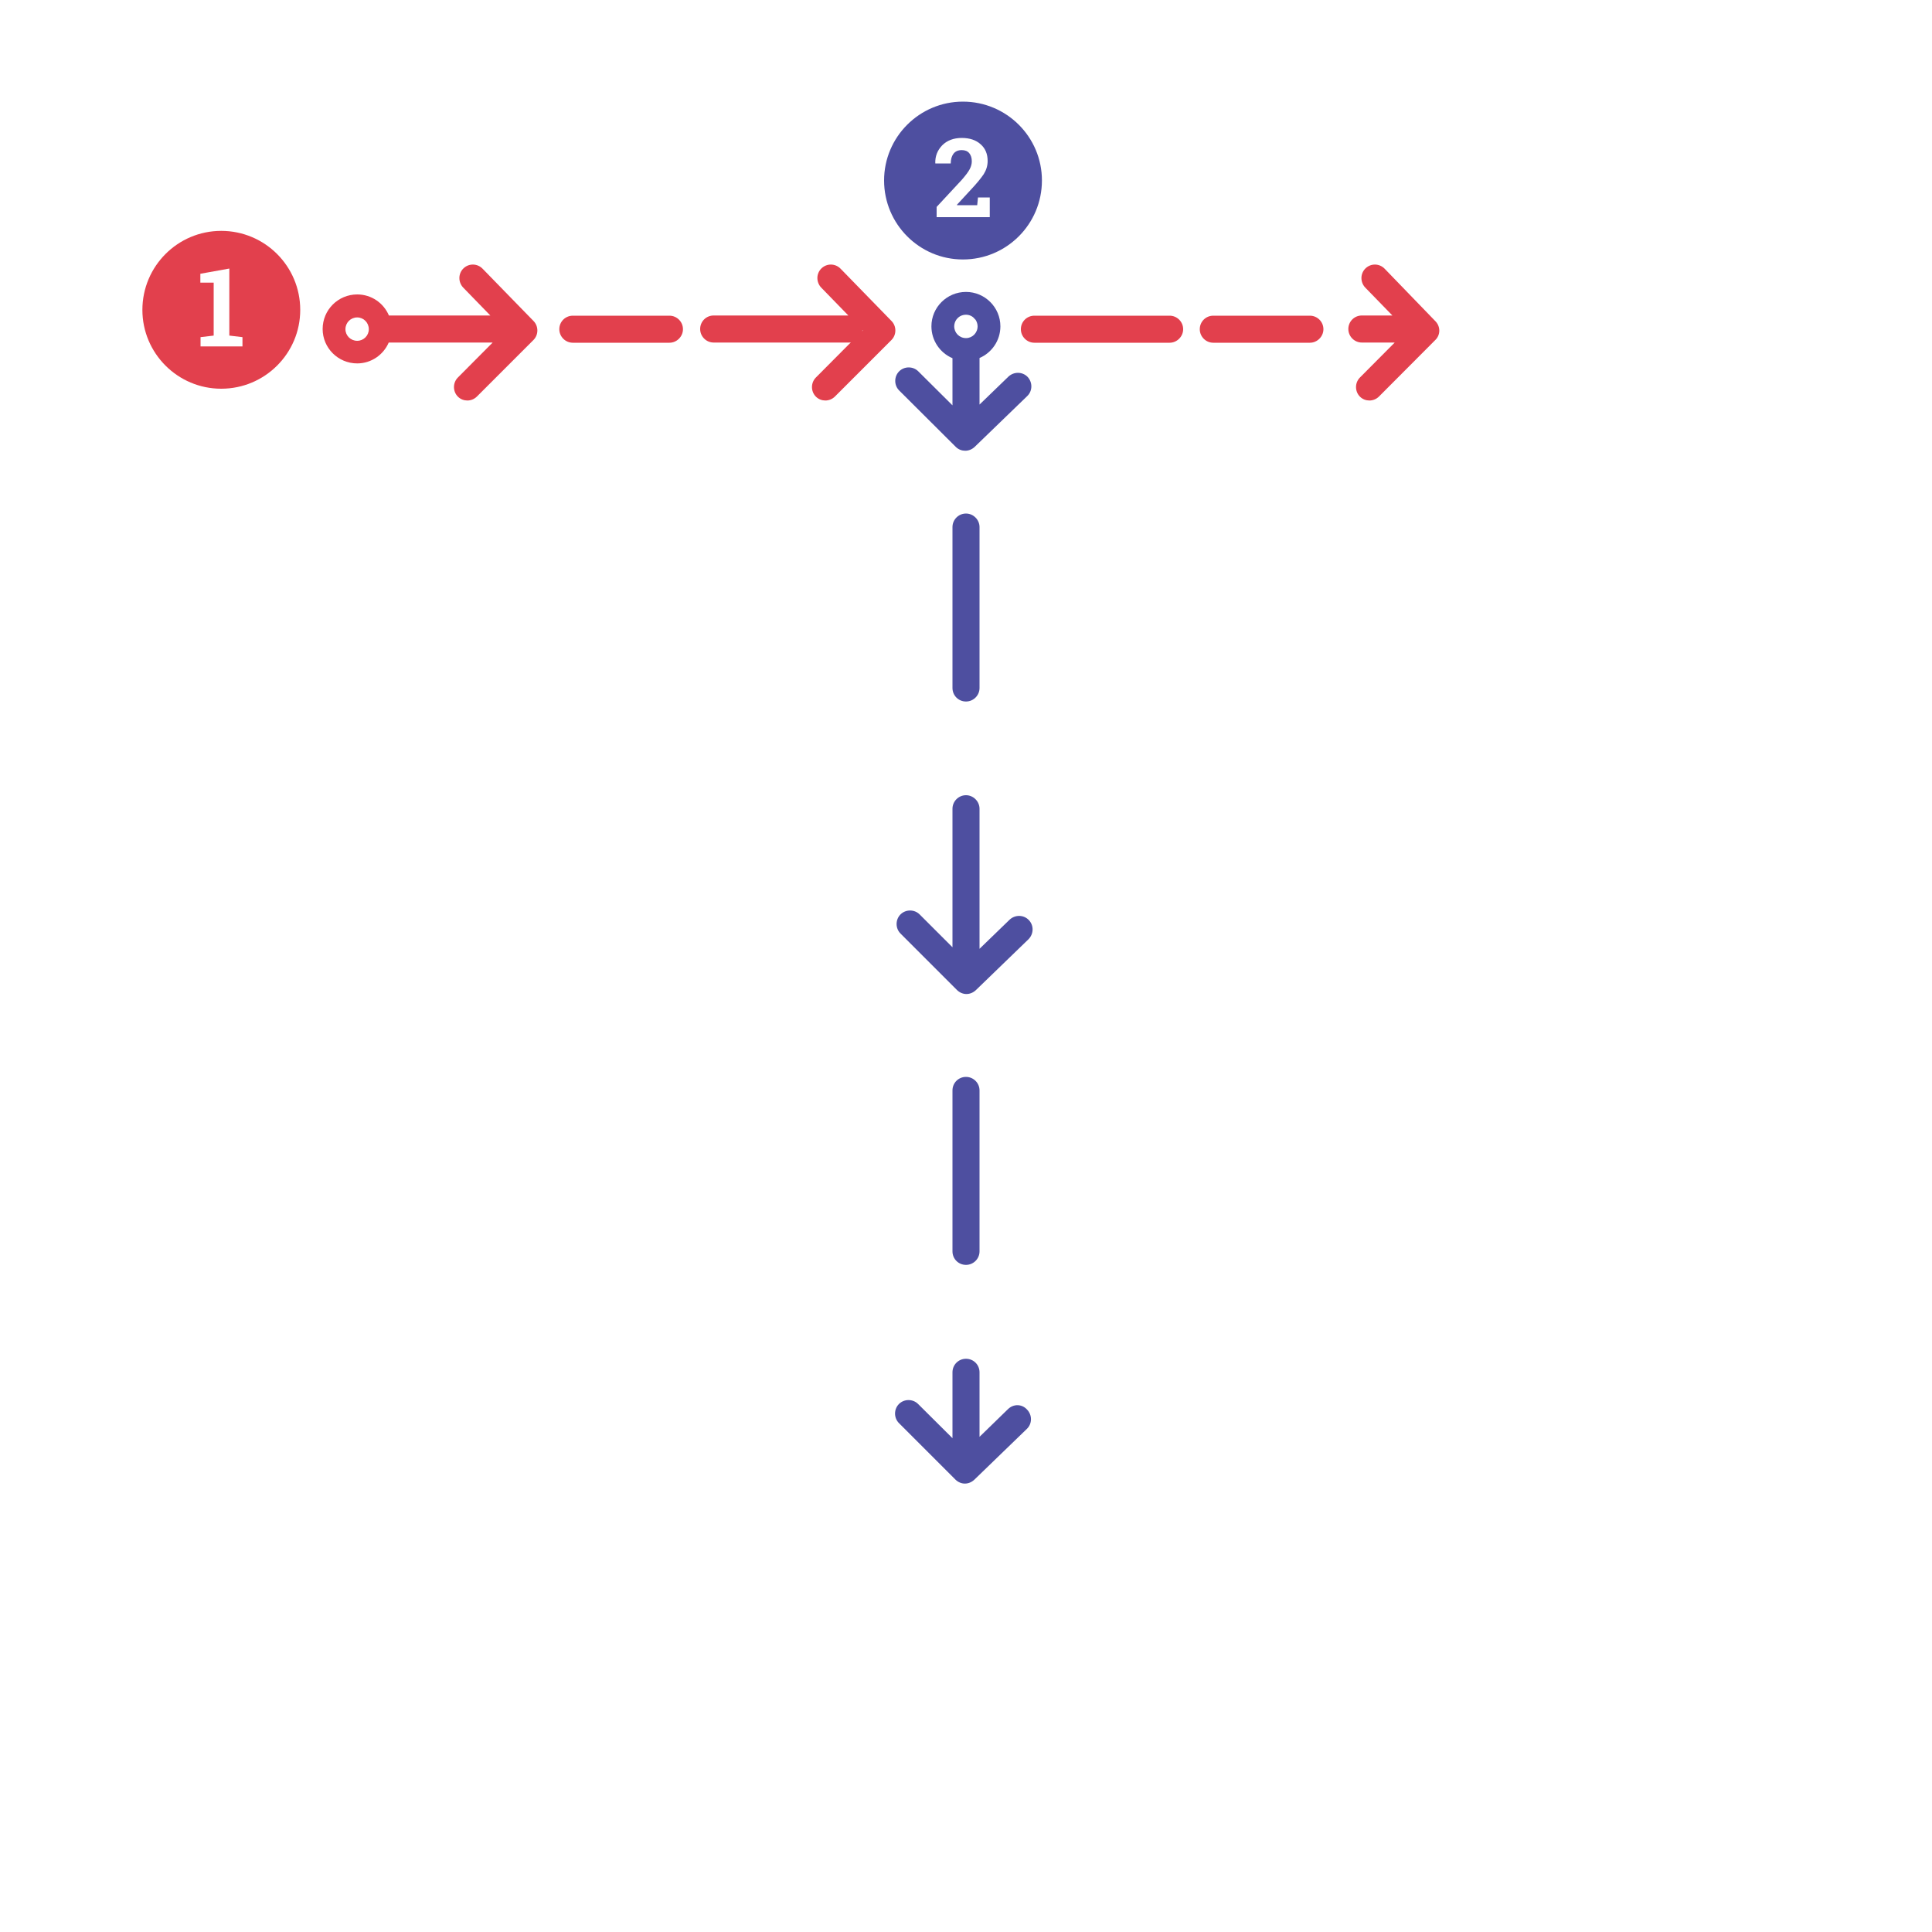 <?xml version="1.0" encoding="utf-8"?>
<!-- Generator: Adobe Illustrator 27.8.1, SVG Export Plug-In . SVG Version: 6.00 Build 0)  -->
<svg version="1.1" xmlns="http://www.w3.org/2000/svg" xmlns:xlink="http://www.w3.org/1999/xlink" x="0px" y="0px" width="100px"
	 height="100px" viewBox="0 0 100 100" style="enable-background:new 0 0 100 100;" xml:space="preserve">
<style type="text/css">
	.st0{fill:#FFFFFF;}
	.st1{fill:#37373A;enable-background:new    ;}
	.st2{fill:#37373A;}
	.st3{fill:none;stroke:#E2404D;stroke-linecap:round;stroke-linejoin:round;stroke-miterlimit:10;stroke-dasharray:4,4;}
	.st4{fill:#E2404D;}
	.st5{fill:#2DB554;}
	.st6{fill:none;stroke:#000000;stroke-width:2;stroke-linecap:round;stroke-linejoin:round;}
	.st7{fill:none;stroke:#000000;stroke-width:2;stroke-linecap:round;stroke-linejoin:round;stroke-dasharray:7.7,5.775;}
	.st8{fill:none;stroke:#000000;stroke-width:2;stroke-linecap:round;stroke-linejoin:round;stroke-miterlimit:10;}
	.st9{fill:#383838;}
	.st10{fill:none;stroke:#4E4FA0;stroke-width:1.4;stroke-linecap:round;stroke-linejoin:round;}
	.st11{fill:none;stroke:#4E4FA0;stroke-width:1.4;stroke-linecap:round;stroke-linejoin:round;stroke-dasharray:7.612,3.806;}
	
		.st12{fill:none;stroke:#2DB554;stroke-width:1.4;stroke-linecap:round;stroke-linejoin:round;stroke-miterlimit:10;stroke-dasharray:8,6;}
	
		.st13{fill:none;stroke:#E2404D;stroke-width:1.4;stroke-linecap:round;stroke-linejoin:round;stroke-miterlimit:10;stroke-dasharray:8,4;}
	
		.st14{fill:none;stroke:#EA5826;stroke-width:1.4;stroke-linecap:round;stroke-linejoin:round;stroke-miterlimit:10;stroke-dasharray:8,5;}
	.st15{fill:none;stroke:#EA5826;stroke-width:1.4;stroke-linecap:round;stroke-linejoin:round;stroke-miterlimit:10;}
	
		.st16{fill:none;stroke:#E2404D;stroke-width:1.4;stroke-linecap:round;stroke-linejoin:round;stroke-miterlimit:10;stroke-dasharray:8,6;}
	.st17{fill:none;stroke:#E2404D;stroke-width:1.4;stroke-linecap:round;stroke-linejoin:round;stroke-miterlimit:10;}
	.st18{fill:#4E4FA0;}
	.st19{fill:#EA5826;}
	.st20{fill:#B928E8;}
	.st21{fill:#F40B5F;}
	
		.st22{fill:none;stroke:#383838;stroke-width:1.4;stroke-linecap:round;stroke-linejoin:round;stroke-miterlimit:10;stroke-dasharray:8,6;}
	
		.st23{fill:none;stroke:#E2404D;stroke-width:1.4;stroke-linecap:round;stroke-linejoin:round;stroke-miterlimit:10;stroke-dasharray:8,5;}
	.st24{fill:none;stroke:#383838;stroke-width:1.4;stroke-linecap:round;stroke-linejoin:round;}
	.st25{fill:none;stroke:#383838;stroke-width:1.4;stroke-linecap:round;stroke-linejoin:round;stroke-dasharray:8.956,6.717;}
	
		.st26{fill:none;stroke:#E2404D;stroke-width:1.4;stroke-linecap:round;stroke-linejoin:round;stroke-miterlimit:10;stroke-dasharray:6,4;}
	
		.st27{fill:none;stroke:#4E4FA0;stroke-width:1.4;stroke-linecap:round;stroke-linejoin:round;stroke-miterlimit:10;stroke-dasharray:8,6;}
	.st28{fill:none;stroke:#4E4FA0;stroke-width:1.4;stroke-linecap:round;stroke-linejoin:round;stroke-miterlimit:10;}
	.st29{fill:none;stroke:#383838;stroke-width:1.4;stroke-linecap:round;stroke-linejoin:round;stroke-dasharray:7.612,3.806;}
	
		.st30{fill:none;stroke:#E2404D;stroke-width:1.4;stroke-linecap:round;stroke-linejoin:round;stroke-miterlimit:10;stroke-dasharray:7,5;}
	
		.st31{fill:none;stroke:#4E4FA0;stroke-width:1.4;stroke-linecap:round;stroke-linejoin:round;stroke-miterlimit:10;stroke-dasharray:8,3;}
	
		.st32{fill:none;stroke:#383838;stroke-width:1.4;stroke-linecap:round;stroke-linejoin:round;stroke-miterlimit:10;stroke-dasharray:8,4;}
	
		.st33{fill:none;stroke:#E2404D;stroke-width:1.4;stroke-linecap:round;stroke-linejoin:round;stroke-miterlimit:10;stroke-dasharray:11,5;}
	.st34{fill:none;stroke:#383838;stroke-width:1.4;stroke-linecap:round;stroke-linejoin:round;stroke-dasharray:7.773,5.83;}
	.st35{fill:none;stroke:#383838;stroke-width:1.4;stroke-linecap:round;stroke-linejoin:round;stroke-dasharray:9.566,7.175;}
	.st36{fill:none;stroke:#383838;stroke-width:1.4;stroke-linecap:round;stroke-linejoin:round;stroke-dasharray:7.736,5.802;}
	.st37{fill:none;stroke:#E2404D;stroke-width:1.4;stroke-linecap:round;stroke-linejoin:round;}
	.st38{fill:none;stroke:#E2404D;stroke-width:1.4;stroke-linecap:round;stroke-linejoin:round;stroke-dasharray:8.031,6.023;}
	.st39{fill:none;stroke:#383838;stroke-width:1.4;stroke-linecap:round;stroke-linejoin:round;stroke-dasharray:8.56,6.42;}
	.st40{fill:none;stroke:#E2404D;stroke-width:1.4;stroke-linecap:round;stroke-linejoin:round;stroke-dasharray:6.574,4.109;}
	
		.st41{fill:none;stroke:#4E4FA0;stroke-width:1.4;stroke-linecap:round;stroke-linejoin:round;stroke-miterlimit:10;stroke-dasharray:8,5;}
	.st42{fill:none;stroke:#E2404D;stroke-width:1.4;stroke-linecap:round;stroke-linejoin:round;stroke-dasharray:7.72,3.86;}
	
		.st43{fill:none;stroke:#E2404D;stroke-width:1.4;stroke-linecap:round;stroke-linejoin:round;stroke-miterlimit:10;stroke-dasharray:5,5;}
	
		.st44{fill:none;stroke:#4E4FA0;stroke-width:1.4;stroke-linecap:round;stroke-linejoin:round;stroke-miterlimit:10;stroke-dasharray:8,4;}
	
		.st45{fill:none;stroke:#2DB554;stroke-width:1.4;stroke-linecap:round;stroke-linejoin:round;stroke-miterlimit:10;stroke-dasharray:5,4;}
	.st46{fill:none;stroke:#2DB554;stroke-width:1.4;stroke-linecap:round;stroke-linejoin:round;}
	.st47{fill:none;stroke:#2DB554;stroke-width:1.4;stroke-linecap:round;stroke-linejoin:round;stroke-dasharray:5.333,3.2;}
	.st48{fill:none;stroke:#2DB554;stroke-width:1.4;stroke-linecap:round;stroke-linejoin:round;stroke-dasharray:3.365,2.019;}
	.st49{fill:none;stroke:#2DB554;stroke-width:1.4;stroke-linecap:round;stroke-linejoin:round;stroke-miterlimit:10;}
	.st50{fill:none;stroke:#383838;stroke-width:1.4;stroke-linecap:round;stroke-linejoin:round;stroke-dasharray:8.078,6.058;}
	
		.st51{fill:none;stroke:#000000;stroke-width:1.4;stroke-linecap:round;stroke-linejoin:round;stroke-miterlimit:10;stroke-dasharray:8,4;}
	.st52{fill:none;stroke:#383838;stroke-width:1.4;stroke-linecap:round;stroke-linejoin:round;stroke-dasharray:8.121,6.091;}
	.st53{fill:none;stroke:#383838;stroke-width:1.4;stroke-linecap:round;stroke-linejoin:round;stroke-dasharray:8.713,6.535;}
	.st54{fill:none;stroke:#383838;stroke-width:1.4;stroke-linecap:round;stroke-linejoin:round;stroke-dasharray:6.885,5.163;}
	.st55{fill:none;stroke:#383838;stroke-width:1.4;stroke-linecap:round;stroke-linejoin:round;stroke-dasharray:7.962,5.972;}
	.st56{fill:none;stroke:#383838;stroke-width:1.4;stroke-linecap:round;stroke-linejoin:round;stroke-dasharray:7.956,5.967;}
	.st57{fill:none;stroke:#4E4FA0;stroke-width:1.4;stroke-linecap:round;stroke-linejoin:round;stroke-dasharray:8.043,4.021;}
	.st58{fill:none;stroke:#E2404D;stroke-width:1.4;stroke-linecap:round;stroke-linejoin:round;stroke-dasharray:6.744,5.058;}
	.st59{fill:none;stroke:#E2404D;stroke-width:1.4;stroke-linecap:round;stroke-linejoin:round;stroke-dasharray:9.033,6.774;}
	.st60{fill:none;stroke:#E2404D;stroke-linecap:round;stroke-linejoin:round;stroke-miterlimit:10;stroke-dasharray:8,4,5,4;}
	.st61{fill:none;stroke:#E2404D;stroke-linecap:round;stroke-linejoin:round;stroke-miterlimit:10;}
	.st62{fill:none;stroke:#E2404D;stroke-width:0.8;stroke-linecap:round;stroke-linejoin:round;}
	.st63{fill:none;stroke:#E2404D;stroke-width:0.8;stroke-linecap:round;stroke-linejoin:round;stroke-dasharray:4.67,1.868;}
	.st64{fill:none;stroke:#E2404D;stroke-width:0.8;stroke-linecap:round;stroke-linejoin:round;stroke-miterlimit:10;}
	.st65{fill:none;stroke:#E2404D;stroke-linecap:round;stroke-linejoin:round;stroke-miterlimit:10;stroke-dasharray:8,6;}
	.st66{fill:none;stroke:#383838;stroke-width:1.4;stroke-linecap:round;stroke-linejoin:round;stroke-dasharray:6.996,5.247;}
	.st67{fill:none;stroke:#383838;stroke-width:1.4;stroke-linecap:round;stroke-linejoin:round;stroke-dasharray:7.827,5.87;}
	.st68{fill:none;stroke:#383838;stroke-width:1.4;stroke-linecap:round;stroke-linejoin:round;stroke-dasharray:7.642,5.731;}
	.st69{fill:none;stroke:#E2404D;stroke-width:0.8;stroke-linecap:round;stroke-linejoin:round;stroke-dasharray:3.437,3.437;}
	.st70{fill:none;stroke:#4E4FA0;stroke-width:0.8;stroke-linecap:round;stroke-linejoin:round;stroke-miterlimit:10;}
	.st71{fill:none;stroke:#4E4FA0;stroke-width:0.8;stroke-linecap:round;stroke-linejoin:round;}
	.st72{fill:none;stroke:#4E4FA0;stroke-width:0.8;stroke-linecap:round;stroke-linejoin:round;stroke-dasharray:3.567,3.567;}
	.st73{fill:none;stroke:#383838;stroke-width:1.4;stroke-linecap:round;stroke-linejoin:round;stroke-dasharray:7.802,5.851;}
	.st74{fill:none;stroke:#383838;stroke-width:1.4;stroke-linecap:round;stroke-linejoin:round;stroke-dasharray:9.106,5.691;}
</style>
<g id="Layer_4">
</g>
<g id="Layer_1">
</g>
<g id="_x30_1_00000044876988359055438190000017235062267909407628_">
</g>
<g id="Layer_2">
</g>
<g id="_x30_4">
	<g id="_x30_4_x5F_02">
	</g>
</g>
<g id="_x30_3">
	<g>
		<path class="st4" d="M67.8,16.34h-5c-0.39,0-0.7,0.31-0.7,0.7c0,0.38,0.31,0.7,0.7,0.7h5c0.38,0,0.7-0.32,0.7-0.7
			C68.5,16.65,68.18,16.34,67.8,16.34z"/>
		<path class="st4" d="M34.65,16.34h-5c-0.39,0-0.7,0.31-0.7,0.7c0,0.38,0.31,0.7,0.7,0.7h5c0.38,0,0.7-0.32,0.7-0.7
			C35.35,16.65,35.03,16.34,34.65,16.34z"/>
		<path class="st4" d="M60.54,16.34h-7c-0.39,0-0.7,0.31-0.7,0.7c0,0.38,0.31,0.7,0.7,0.7h7c0.38,0,0.7-0.32,0.7-0.7
			C61.24,16.65,60.92,16.34,60.54,16.34z"/>
		<path class="st4" d="M24.98,13.91c-0.27-0.28-0.71-0.29-0.99-0.02c-0.28,0.27-0.28,0.71-0.02,0.99l1.41,1.45h-5.25
			c-0.27-0.64-0.9-1.09-1.64-1.09c-0.99,0-1.79,0.8-1.79,1.79c0,0.98,0.8,1.78,1.79,1.78c0.73,0,1.36-0.45,1.63-1.08h5.38
			c0,0,0,0,0,0l-1.8,1.81c-0.27,0.27-0.27,0.72,0,0.99c0.14,0.14,0.32,0.2,0.49,0.2c0.18,0,0.36-0.07,0.5-0.21l2.92-2.92
			c0.27-0.27,0.27-0.71,0.01-0.98L24.98,13.91z M18.49,16.43c0.33,0,0.6,0.27,0.6,0.61c0,0.33-0.27,0.6-0.6,0.6
			c-0.34,0-0.61-0.27-0.61-0.6C17.88,16.7,18.15,16.43,18.49,16.43z"/>
		<path class="st4" d="M74.3,16.63l-2.63-2.72c-0.27-0.28-0.71-0.29-0.99-0.02c-0.28,0.27-0.28,0.71-0.02,0.99l1.41,1.45h-1.58
			c-0.39,0-0.7,0.31-0.7,0.7c0,0.38,0.31,0.7,0.7,0.7h1.7l-1.8,1.81c-0.27,0.27-0.27,0.72,0,0.99c0.14,0.14,0.32,0.2,0.49,0.2
			c0.18,0,0.36-0.07,0.5-0.21l2.91-2.92C74.56,17.34,74.57,16.91,74.3,16.63z"/>
		<path class="st4" d="M43.51,13.91c-0.27-0.28-0.71-0.29-0.99-0.02c-0.28,0.27-0.28,0.71-0.02,0.99l1.41,1.45h-6.97
			c-0.39,0-0.7,0.31-0.7,0.7c0,0.38,0.31,0.7,0.7,0.7h7c0.03,0,0.07,0,0.1-0.01c0,0,0,0,0,0l-1.81,1.82c-0.27,0.27-0.27,0.72,0,0.99
			c0.14,0.14,0.32,0.2,0.49,0.2c0.18,0,0.36-0.07,0.5-0.21l2.92-2.92c0.27-0.27,0.27-0.71,0.01-0.98L43.51,13.91z M44.63,17.14
			C44.63,17.14,44.63,17.14,44.63,17.14c0-0.02,0.01-0.03,0.01-0.05v0l0.02,0.02L44.63,17.14z"/>
	</g>
	<g>
		<path class="st18" d="M52.18,72.93l-1.48,1.44v-3.34c0-0.39-0.31-0.7-0.7-0.7s-0.7,0.31-0.7,0.7v3.41l-1.78-1.77
			c-0.27-0.27-0.72-0.27-0.99,0c-0.27,0.27-0.27,0.72,0,0.99l2.92,2.92c0.14,0.14,0.32,0.21,0.49,0.21c0.18,0,0.35-0.07,0.49-0.2
			l2.72-2.63c0.28-0.27,0.28-0.71,0.02-0.99C52.9,72.66,52.46,72.66,52.18,72.93z"/>
		<path class="st18" d="M50,36.31c0.38,0,0.7-0.31,0.7-0.7v-8.33c0-0.38-0.32-0.7-0.7-0.7c-0.39,0-0.7,0.32-0.7,0.7v8.33
			C49.3,36,49.61,36.31,50,36.31z"/>
		<path class="st18" d="M50,55.74c-0.39,0-0.7,0.31-0.7,0.7v8.33c0,0.39,0.31,0.7,0.7,0.7c0.38,0,0.7-0.31,0.7-0.7v-8.33
			C50.7,56.05,50.38,55.74,50,55.74z"/>
		<path class="st18" d="M49.47,23.13c0.14,0.14,0.32,0.2,0.49,0.2c0.18,0,0.35-0.07,0.49-0.2l2.72-2.63
			c0.28-0.27,0.28-0.71,0.02-0.99c-0.27-0.28-0.71-0.28-0.99-0.02l-1.5,1.45v-2.41c0.63-0.27,1.08-0.9,1.08-1.64
			c0-0.98-0.8-1.78-1.78-1.78c-0.99,0-1.79,0.8-1.79,1.78c0,0.74,0.45,1.38,1.09,1.65v2.44l-1.77-1.76c-0.27-0.27-0.72-0.27-0.99,0
			c-0.27,0.27-0.27,0.72,0,0.99L49.47,23.13z M49.49,16.56c0.01-0.02,0.02-0.03,0.03-0.04c0.11-0.14,0.28-0.23,0.48-0.23
			c0.19,0,0.36,0.09,0.46,0.23c0.02,0.01,0.03,0.02,0.04,0.04c0.06,0.09,0.1,0.21,0.1,0.33c0,0.34-0.27,0.61-0.6,0.61
			c-0.34,0-0.61-0.27-0.61-0.61C49.39,16.77,49.43,16.65,49.49,16.56z"/>
		<path class="st18" d="M53.25,47.62c-0.27-0.28-0.71-0.28-0.99-0.02l-1.56,1.51v-7.25c0-0.38-0.32-0.7-0.7-0.7
			c-0.39,0-0.7,0.32-0.7,0.7v7.17l-1.7-1.7c-0.27-0.27-0.72-0.27-0.99,0c-0.27,0.27-0.27,0.72,0,0.99l2.92,2.92
			c0.14,0.14,0.32,0.21,0.49,0.21c0.18,0,0.35-0.07,0.49-0.2l2.72-2.63C53.51,48.34,53.52,47.9,53.25,47.62z"/>
	</g>
</g>
<g id="_x30_3.2">
</g>
<g id="_x30_2">
	<path class="st4" d="M11.45,11.95c-2.25,0-4.08,1.83-4.08,4.09c0,2.25,1.83,4.08,4.08,4.08c2.26,0,4.09-1.83,4.09-4.08
		C15.54,13.78,13.71,11.95,11.45,11.95z M12.55,17.93h-2.17v-0.48l0.68-0.08v-2.74h-0.69v-0.46l1.5-0.27v3.47l0.68,0.08V17.93z"/>
	<path class="st18" d="M49.84,13.43c2.26,0,4.09-1.83,4.09-4.09c0-2.25-1.83-4.08-4.09-4.08c-2.25,0-4.08,1.83-4.08,4.08
		C45.76,11.6,47.59,13.43,49.84,13.43z M48.77,7.52c0.25-0.25,0.59-0.38,1.01-0.38c0.41,0,0.74,0.11,0.98,0.33
		c0.24,0.21,0.36,0.5,0.36,0.86c0,0.25-0.07,0.47-0.2,0.68c-0.14,0.21-0.36,0.48-0.67,0.81l-0.72,0.78l0.01,0.02h1.04l0.04-0.4h0.61
		v1.02h-2.75v-0.53l1.3-1.4c0.19-0.22,0.33-0.4,0.41-0.55c0.08-0.15,0.11-0.29,0.11-0.41c0-0.17-0.04-0.31-0.13-0.42
		c-0.09-0.11-0.22-0.16-0.39-0.16c-0.19,0-0.33,0.06-0.43,0.19c-0.09,0.12-0.14,0.29-0.14,0.5h-0.79l-0.01-0.01
		C48.4,8.08,48.52,7.78,48.77,7.52z"/>
</g>
<g id="_x30_1">
</g>
<g id="_x30_1.2">
</g>
<g id="_x30_2.2">
</g>
<g id="_x30_1.2_00000118361887755780620150000002452167694522256514_">
</g>
<g id="Layer_3">
</g>
</svg>
